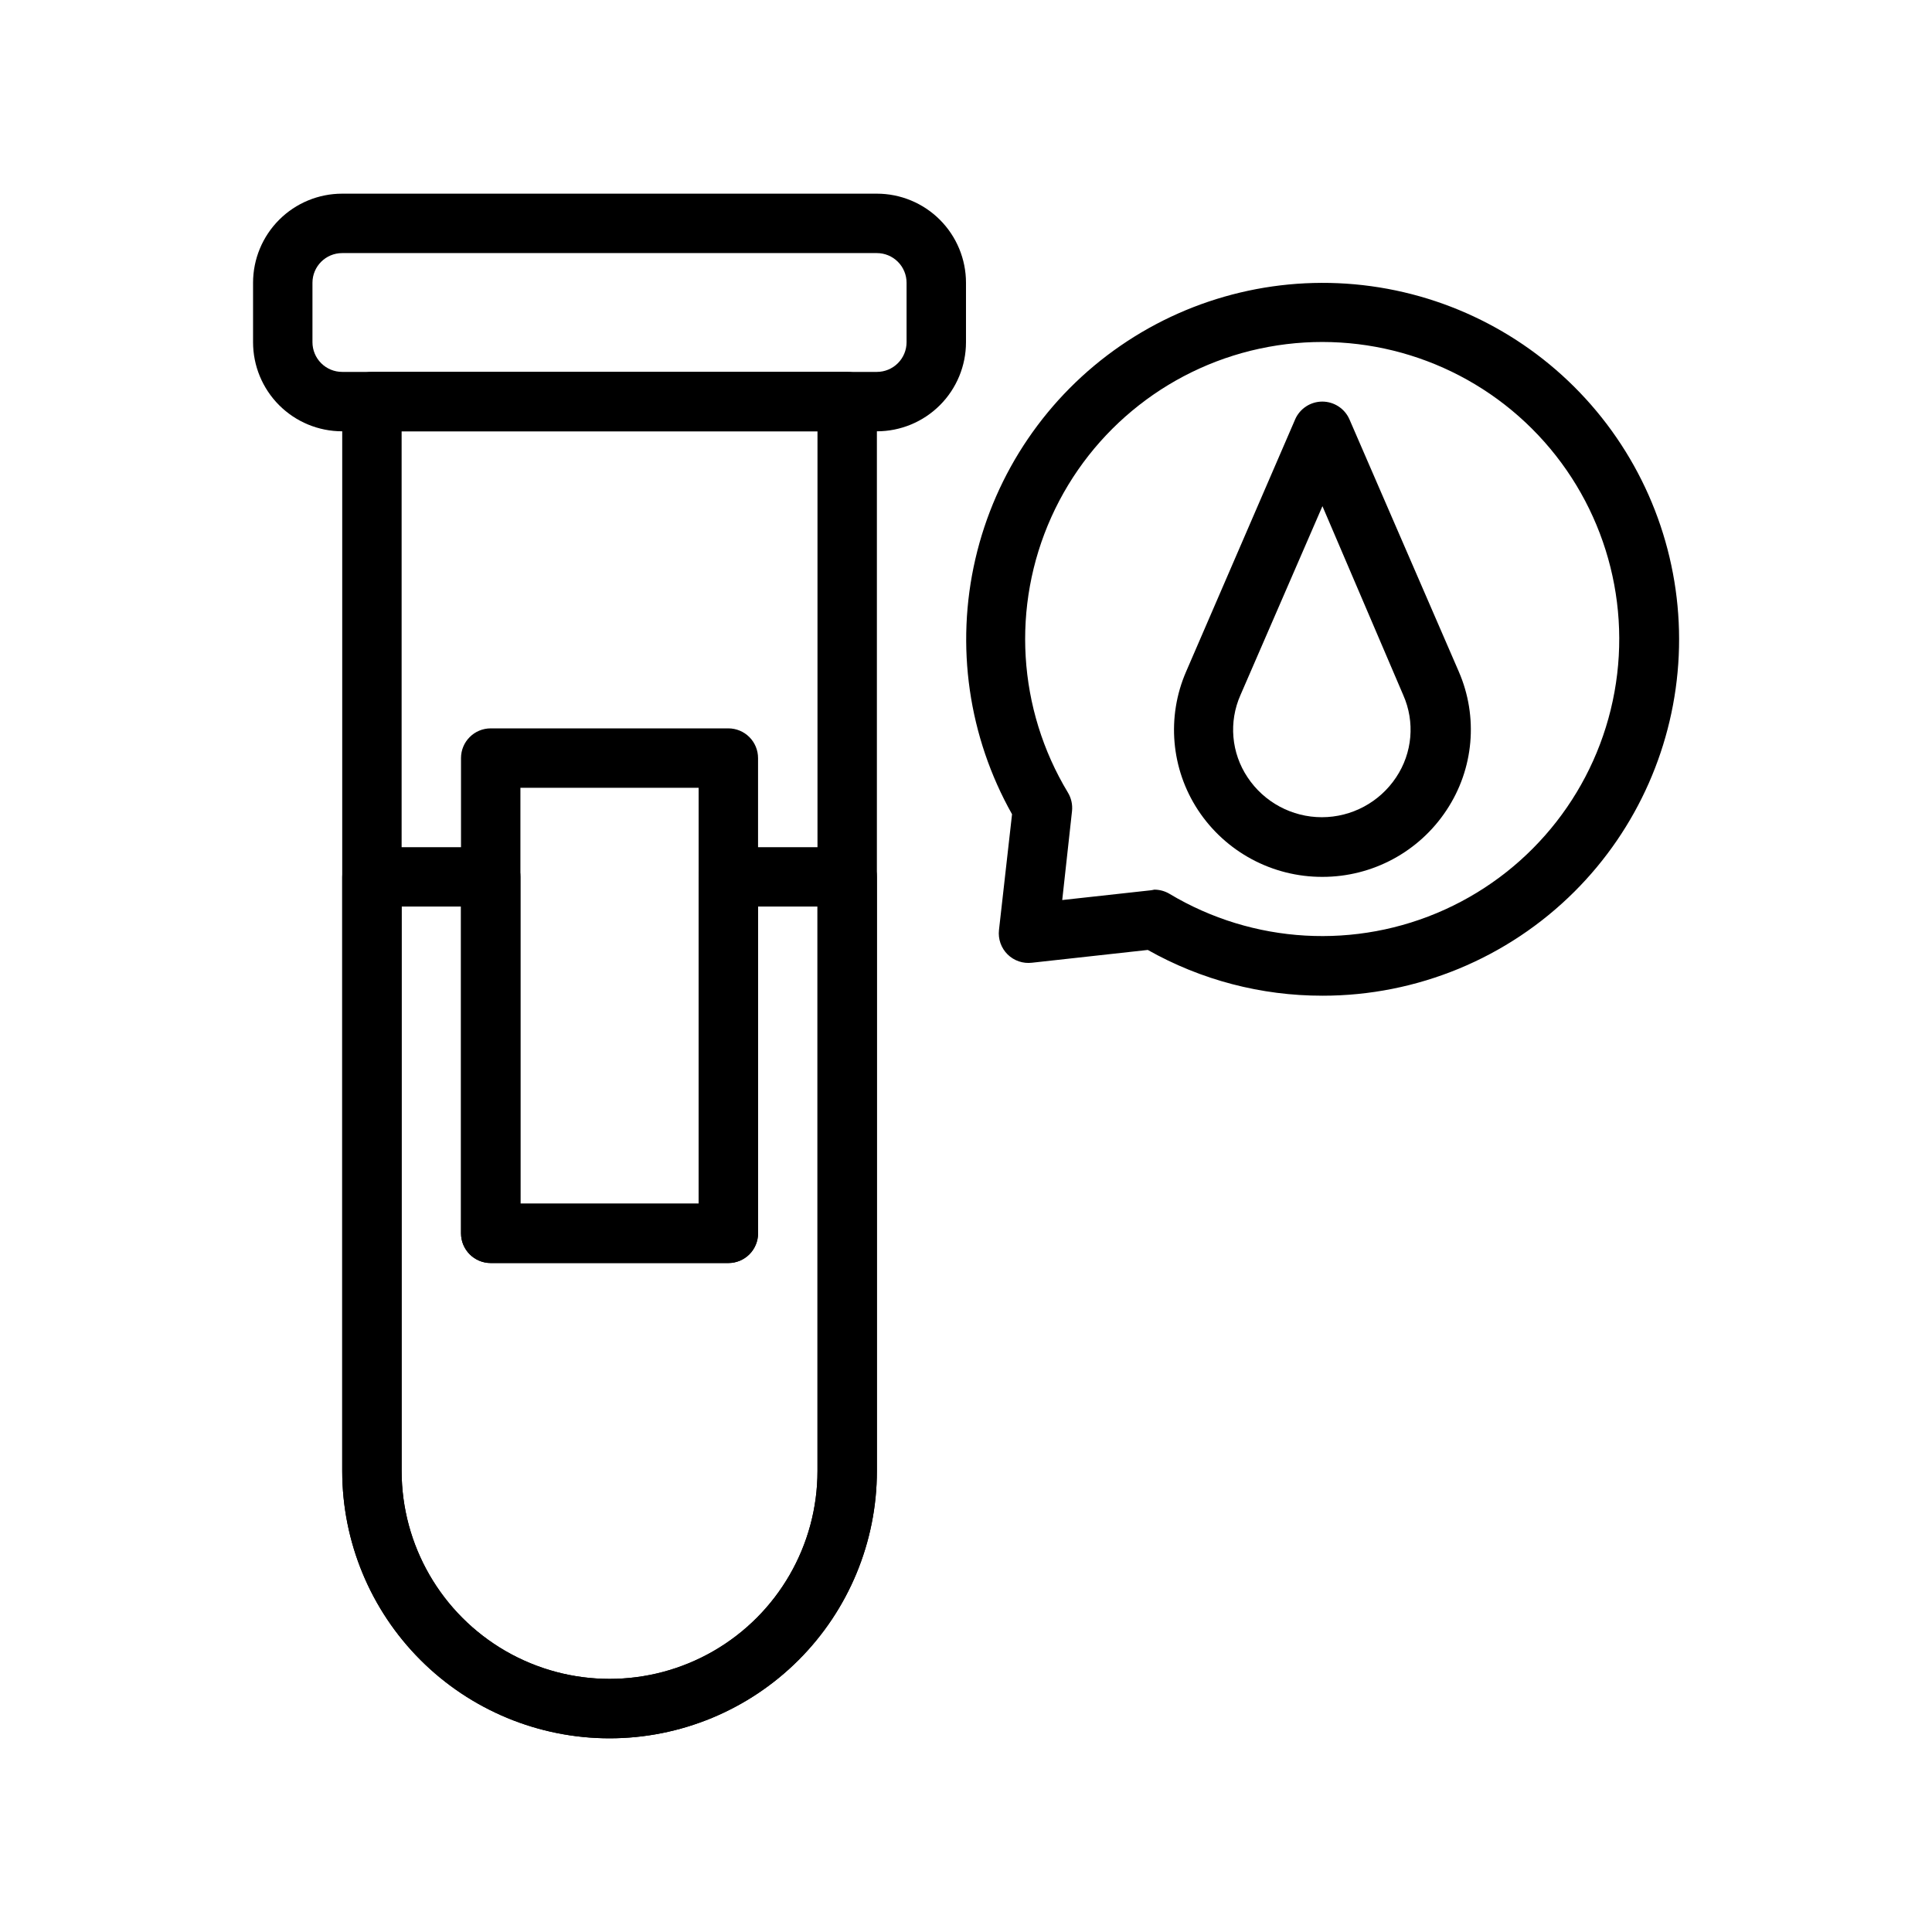 <?xml version="1.0" encoding="UTF-8"?>
<!-- Uploaded to: ICON Repo, www.svgrepo.com, Generator: ICON Repo Mixer Tools -->
<svg fill="#000000" width="800px" height="800px" version="1.1" viewBox="144 144 512 512" xmlns="http://www.w3.org/2000/svg">
 <g>
  <path d="m376.38 258.3h-141.7c-6.266 0-12.273-2.488-16.699-6.914-4.43-4.43-6.918-10.438-6.918-16.699v-15.746c0-6.262 2.488-12.27 6.918-16.699 4.426-4.43 10.434-6.918 16.699-6.918h141.7c6.262 0 12.27 2.488 16.699 6.918 4.43 4.43 6.918 10.438 6.918 16.699v15.746c0 6.262-2.488 12.27-6.918 16.699-4.43 4.426-10.438 6.914-16.699 6.914zm-141.7-47.23c-4.348 0-7.875 3.523-7.875 7.871v15.746c0 2.086 0.832 4.09 2.309 5.566 1.477 1.477 3.477 2.305 5.566 2.305h141.7c2.086 0 4.09-0.828 5.566-2.305 1.477-1.477 2.305-3.481 2.305-5.566v-15.746c0-2.086-0.828-4.09-2.305-5.566-1.477-1.477-3.481-2.305-5.566-2.305z"/>
  <path d="m305.54 604.67c-18.793 0-36.812-7.465-50.098-20.75-13.289-13.289-20.75-31.309-20.75-50.098v-283.39c0-4.348 3.523-7.871 7.871-7.871h125.95c2.086 0 4.09 0.828 5.566 2.305 1.477 1.477 2.305 3.481 2.305 5.566v283.39c0 18.789-7.465 36.809-20.75 50.098-13.289 13.285-31.309 20.75-50.098 20.75zm-55.105-346.37v275.52c0 19.684 10.504 37.875 27.551 47.719 17.051 9.844 38.055 9.844 55.105 0 17.051-9.844 27.551-28.035 27.551-47.719v-275.52z"/>
  <path d="m337.02 478.72h-62.977c-4.348 0-7.871-3.523-7.871-7.871v-125.95c0-4.348 3.523-7.871 7.871-7.871h62.977c2.086 0 4.09 0.828 5.566 2.305 1.477 1.477 2.305 3.477 2.305 5.566v125.95c0 2.086-0.828 4.09-2.305 5.566-1.477 1.477-3.481 2.305-5.566 2.305zm-55.105-15.742h47.23v-110.21h-47.23z"/>
  <path d="m305.54 604.67c-18.793 0-36.812-7.465-50.098-20.75-13.289-13.289-20.75-31.309-20.75-50.098v-157.44c0-4.348 3.523-7.871 7.871-7.871h31.488c2.086 0 4.09 0.828 5.566 2.305 1.477 1.477 2.305 3.477 2.305 5.566v86.594h47.23v-86.594c0-4.348 3.527-7.871 7.875-7.871h31.488c2.086 0 4.09 0.828 5.566 2.305 1.477 1.477 2.305 3.477 2.305 5.566v157.44c0 18.789-7.465 36.809-20.75 50.098-13.289 13.285-31.309 20.75-50.098 20.75zm-55.105-220.42v149.57c0 19.684 10.504 37.875 27.551 47.719 17.051 9.844 38.055 9.844 55.105 0 17.051-9.844 27.551-28.035 27.551-47.719v-149.57h-15.742v86.594c0 2.086-0.828 4.09-2.305 5.566-1.477 1.477-3.481 2.305-5.566 2.305h-62.977c-4.348 0-7.871-3.523-7.871-7.871v-86.594z"/>
  <path d="m494.46 407.87c-16.215 0.023-32.16-4.152-46.285-12.125l-30.699 3.387h-0.004c-2.375 0.285-4.75-0.527-6.453-2.203-1.707-1.691-2.547-4.07-2.281-6.457l3.465-30.699h-0.004c-11.562-20.539-15.031-44.66-9.719-67.625 5.309-22.965 19.012-43.113 38.418-56.492s43.113-19.02 66.465-15.816c23.352 3.207 44.66 15.027 59.742 33.141s22.852 41.211 21.777 64.758c-1.078 23.543-10.914 45.84-27.586 62.5-17.73 17.711-41.773 27.652-66.836 27.633zm-44.555-28.102v-0.004c1.414 0.004 2.801 0.383 4.016 1.105 22.172 13.289 49.453 14.848 72.996 4.172 23.539-10.68 40.34-32.234 44.941-57.672 4.606-25.438-3.574-51.512-21.879-69.766-18.305-18.25-44.406-26.352-69.828-21.672-25.422 4.676-46.93 21.539-57.539 45.109-10.609 23.57-8.969 50.852 4.387 72.984 0.887 1.461 1.273 3.176 1.102 4.879l-2.598 23.617 23.617-2.598z"/>
  <path d="m494.46 376.38c-13.277 0.039-25.68-6.621-32.98-17.711-7.168-10.918-8.352-24.707-3.148-36.684l28.891-66.832-0.004-0.004c1.258-2.879 4.106-4.734 7.242-4.723 3.113 0.02 5.922 1.871 7.164 4.723l28.969 66.832v0.004c5.211 11.984 3.996 25.789-3.227 36.684-7.285 11.066-19.652 17.723-32.906 17.711zm0-98.242-21.727 50.066c-3.152 7.109-2.438 15.34 1.891 21.805 4.375 6.594 11.766 10.562 19.68 10.562 7.918 0 15.305-3.969 19.68-10.562 4.328-6.465 5.043-14.695 1.891-21.805z"/>
 </g>
</svg>